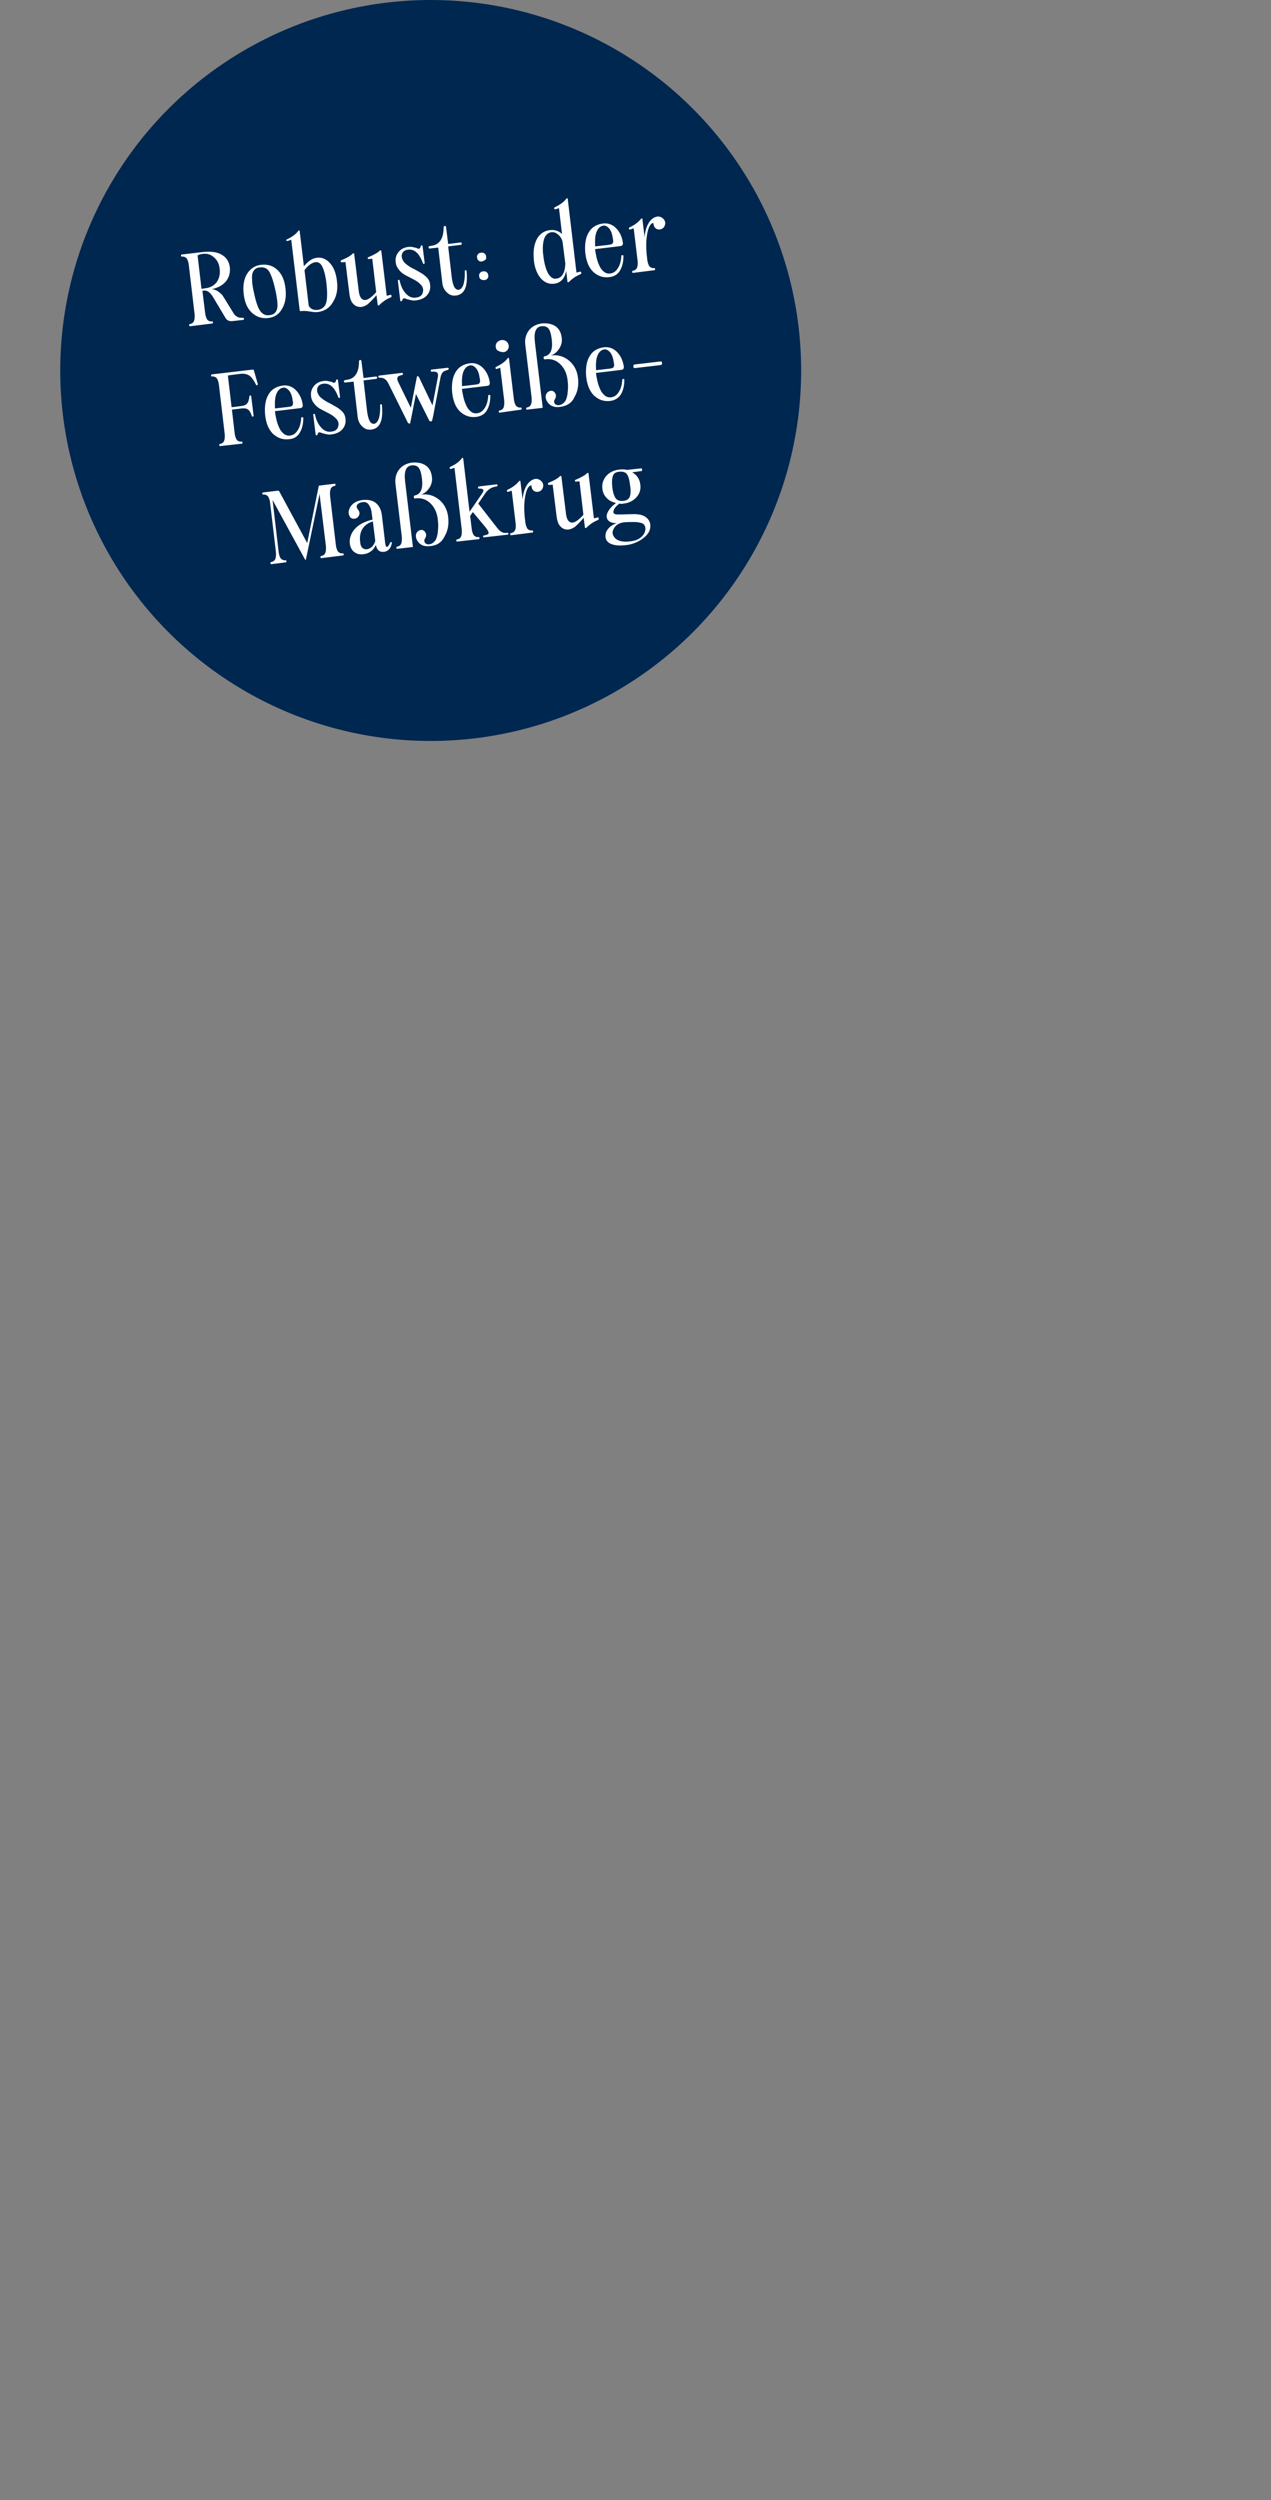 <?xml version="1.0" encoding="utf-8"?>
<!-- Generator: Adobe Illustrator 28.3.0, SVG Export Plug-In . SVG Version: 6.00 Build 0)  -->
<svg version="1.1" id="Ebene_1" xmlns="http://www.w3.org/2000/svg" xmlns:xlink="http://www.w3.org/1999/xlink" x="0px" y="0px"
	 viewBox="0 0 422 830" style="enable-background:new 0 0 422 830;" xml:space="preserve">
<rect x="0" y="0" width="422" height="830" fill="#808080" stroke="none"/>
<style type="text/css">
	.st0{fill-rule:evenodd;clip-rule:evenodd;fill:#002750;}
	.st1{fill:#FFFFFF;}
</style>
<g>
	<ellipse class="st0" cx="143" cy="123" rx="123" ry="123"/>
	<g>
		<path class="st1" d="M62.8,108L62.8,108c0-0.3,0-0.4,0.2-0.4c0.7-0.1,1.2-0.5,1.4-1c0.2-0.5,0.3-1.3,0.2-2.4l-1.9-16.1
			c-0.1-1.1-0.4-1.8-0.7-2.3c-0.4-0.4-0.9-0.7-1.6-0.6c-0.2,0-0.3-0.1-0.3-0.3l0-0.1c0-0.2,0.1-0.3,0.2-0.3l6.8-0.8
			c2.7-0.3,4.8-0.1,6.4,0.8c1.6,0.9,2.5,2.2,2.8,4.1c0.2,1.8-0.2,3.4-1.2,4.7c-1,1.3-2.6,2.2-4.7,2.7c0.8,0.1,1.6,0.4,2.2,0.9
			c0.7,0.5,1.2,1,1.5,1.5l3.7,6c0.4,0.4,0.8,0.7,1.2,0.9c0.4,0.2,1,0.2,1.7,0.2c0.2,0,0.3,0.1,0.3,0.3l0,0.1c0,0.2-0.1,0.3-0.2,0.3
			l-3.6,0.4c-1.1,0.1-1.8-0.2-2.3-1l-4.3-7.2c-0.9-1.4-1.9-2.1-3-1.9l-0.4,0l0.9,7.3c0.1,1.1,0.4,1.8,0.7,2.3
			c0.3,0.4,0.9,0.7,1.6,0.6c0.2,0,0.3,0.1,0.3,0.3l0,0.1c0,0.2-0.1,0.3-0.2,0.3l-7.2,0.9C62.9,108.3,62.8,108.2,62.8,108z
			 M66.9,95.9l1.3-0.2c1.7-0.2,2.9-0.9,3.8-2.1c0.8-1.2,1.2-2.7,0.9-4.6c-0.2-1.6-0.9-2.8-2-3.7c-1.1-0.9-2.3-1.2-3.7-1
			c-0.7,0.1-1.3,0.3-1.6,0.5L66.9,95.9z"/>
		<path class="st1" d="M88.9,105.6c-2,0.2-3.8-0.4-5.3-1.8c-1.5-1.4-2.4-3.5-2.7-6.3c-0.3-2.7,0.1-5,1.2-6.7
			c1.1-1.7,2.7-2.7,4.7-2.9c2.1-0.2,3.8,0.3,5.3,1.7c1.5,1.4,2.4,3.5,2.7,6.2c0.3,2.8-0.1,5-1.2,6.8C92.6,104.4,91,105.4,88.9,105.6
			z M84.3,97.1c0.4,1.9,0.8,3.3,1.2,4.4c0.4,1.1,0.9,1.9,1.6,2.5c0.7,0.6,1.6,0.8,2.6,0.6c1-0.1,1.6-0.6,2-1.3
			c0.4-0.7,0.5-1.6,0.4-2.8c-0.1-1.2-0.3-2.6-0.7-4.3c-0.6-2.8-1.3-4.8-2-6c-0.7-1.2-1.8-1.6-3.3-1.4c-1,0.1-1.6,0.6-2,1.3
			c-0.4,0.7-0.5,1.6-0.4,2.8C83.7,94,83.9,95.4,84.3,97.1z"/>
		<path class="st1" d="M105.5,103.6c-0.7,0.1-1.6,0-2.7-0.2c-1.2-0.2-2.2-0.2-3-0.1c-0.2,0-0.3-0.1-0.3-0.3l-2.8-23.4l-1.2,0.4
			c-0.1,0-0.2,0-0.3-0.1C95,80,95,79.9,95,79.8c0-0.1,0.1-0.2,0.2-0.3c1.7-0.8,3-1.7,3.8-2.8c0.1-0.1,0.2-0.2,0.3-0.2
			c0.1,0,0.2,0.1,0.2,0.2l1.4,11.7c1.1-1.3,2.2-2.2,3.3-2.6c1.9-0.6,3.6-0.2,5,1.2c1.5,1.4,2.4,3.6,2.7,6.5c0.3,2.5-0.1,4.8-1.3,6.7
			C109.5,102.2,107.8,103.3,105.5,103.6z M102.5,101.5c0.6,1.1,1.6,1.5,2.9,1.4c1.5-0.2,2.5-1,2.9-2.4c0.4-1.4,0.4-3.6,0.1-6.3
			c-0.3-2.6-0.8-4.5-1.4-5.7c-0.6-1.2-1.5-1.7-2.6-1.4c-1.1,0.3-2.2,1.1-3.3,2.6L102.5,101.5z"/>
		<path class="st1" d="M120,101.9c-1,0.1-1.9-0.2-2.6-0.9c-0.8-0.7-1.2-1.9-1.4-3.5l-1.3-10.5l-1.2,0.1c-0.2,0-0.3-0.1-0.4-0.3
			c0-0.2,0.1-0.3,0.2-0.4c2-0.8,3.3-1.6,3.8-2.2c0.1-0.1,0.2-0.1,0.3-0.1c0.1,0,0.2,0.1,0.2,0.2l1.5,12.2c0.2,2,0.9,3,1.9,3.1
			c1,0.1,2.3-0.8,3.9-2.6l-1.3-11.1l-1.2,0.1c-0.2,0-0.3-0.1-0.3-0.3l0,0c0-0.2,0-0.3,0.2-0.3c2.1-0.9,3.4-1.7,3.8-2.2
			c0.1-0.1,0.2-0.1,0.3-0.1s0.2,0.1,0.2,0.2l1.8,14.9l1.2-0.3c0.2-0.1,0.3,0,0.4,0.3c0,0.3,0,0.4-0.2,0.5c-0.7,0.3-1.3,0.6-2.1,1.1
			c-0.7,0.5-1.3,1-1.7,1.4c-0.1,0.2-0.2,0.2-0.4,0.2c-0.1,0-0.2-0.1-0.2-0.2l-0.4-3.2c-1.2,1.4-2.2,2.4-2.9,3
			C121.4,101.5,120.7,101.8,120,101.9z"/>
		<path class="st1" d="M138.3,99.7c-0.5,0.1-1.1,0.1-1.6,0c-0.5-0.1-0.9-0.2-1.3-0.3c-0.3-0.1-0.6-0.2-0.9-0.3
			c-0.3-0.1-0.5-0.1-0.6,0c-0.1,0.1-0.3,0.3-0.4,0.7c0,0.1-0.1,0.2-0.2,0.2l-0.2,0c-0.1,0-0.2,0-0.2-0.2l-0.8-6.6
			c0-0.2,0.1-0.3,0.3-0.3c0.2,0,0.3,0.1,0.3,0.3c0.4,1.8,1.1,3.3,2.1,4.3c0.9,1,2,1.5,3.3,1.3c0.9-0.1,1.5-0.4,1.9-0.9
			s0.5-1.1,0.5-1.8c-0.1-0.7-0.4-1.3-1.1-1.9c-0.6-0.6-1.4-1.1-2.2-1.5c-0.8-0.4-1.7-0.9-2.5-1.3c-0.9-0.5-1.6-1-2.2-1.8
			c-0.6-0.7-1-1.5-1.1-2.4c-0.2-1.4,0.1-2.5,0.9-3.5c0.8-1,1.8-1.5,3.1-1.7c0.7-0.1,1.3-0.1,1.9,0.1c0.6,0.1,1.1,0.2,1.3,0.4
			c0.3,0.1,0.5,0.1,0.7,0c0.2-0.1,0.3-0.4,0.4-0.8c0-0.1,0.1-0.2,0.2-0.2l0.2,0c0.1,0,0.2,0,0.2,0.2l0.7,5.6c0,0.2-0.1,0.3-0.3,0.3
			c-0.2,0-0.3-0.1-0.3-0.3c-1.2-3.2-2.8-4.7-5-4.4c-0.7,0.1-1.2,0.3-1.6,0.8c-0.3,0.4-0.5,0.9-0.4,1.6c0.1,0.8,0.5,1.5,1.1,2.1
			c0.7,0.6,1.4,1.1,2.3,1.6c0.9,0.4,1.7,0.9,2.6,1.4c0.9,0.5,1.6,1,2.3,1.7c0.7,0.7,1,1.5,1.1,2.4c0.2,1.4-0.2,2.6-1.1,3.6
			C141,98.9,139.8,99.5,138.3,99.7z"/>
		<path class="st1" d="M146.8,93.4l-1.3-11.2l-2.8,0.3c-0.3,0-0.4-0.1-0.4-0.3l0-0.1c0-0.2,0.1-0.4,0.4-0.4l0.5-0.1
			c2.7-0.3,4.1-2.4,4.1-6.1c0-0.3,0.1-0.4,0.4-0.5c0.2,0,0.4,0.1,0.4,0.4l0.7,5.6l4.1-0.5c0.3,0,0.4,0.1,0.4,0.3l0,0.1
			c0,0.2-0.1,0.4-0.4,0.4l-4.1,0.5l1.2,10.4c0.4,2.8,1.1,4.1,2.3,4c0.7-0.1,1.2-0.7,1.6-1.8c0.3-1.1,0.5-2.5,0.4-4.3
			c0-0.2,0.1-0.4,0.3-0.4c0.2,0,0.3,0.1,0.3,0.3c0.5,5-0.6,7.7-3.4,8.1c-1.3,0.2-2.3-0.2-3.1-1C147.4,96.2,146.9,95,146.8,93.4z"/>
		<path class="st1" d="M160,86.8c-0.5,0.1-0.8,0-1.1-0.3c-0.3-0.2-0.5-0.6-0.5-1c-0.1-0.4,0-0.8,0.3-1.1c0.2-0.3,0.6-0.5,1-0.5
			c0.5-0.1,0.9,0,1.2,0.3c0.3,0.2,0.5,0.6,0.5,1c0.1,0.5,0,0.8-0.3,1.1C160.8,86.5,160.5,86.7,160,86.8z M159.6,92.7
			c-0.3-0.2-0.5-0.6-0.5-1c-0.1-0.4,0-0.8,0.3-1.1c0.2-0.3,0.6-0.5,1-0.5c0.5-0.1,0.9,0,1.2,0.3c0.3,0.2,0.5,0.6,0.5,1
			c0.1,0.5,0,0.8-0.3,1.1c-0.2,0.3-0.6,0.5-1.1,0.5C160.3,93,159.9,92.9,159.6,92.7z"/>
		<path class="st1" d="M183.9,94.2c-1.8,0.2-3.3-0.5-4.6-2.1c-1.2-1.6-2-3.8-2.1-6.6c-0.2-2.7,0.3-4.8,1.2-6.4
			c1-1.6,2.4-2.5,4.2-2.7c1.6-0.2,3,0.3,4,1.3l-1-8.6l-1.2,0.4c-0.1,0-0.2,0-0.3-0.1c-0.1-0.1-0.1-0.2-0.1-0.3
			c0-0.1,0.1-0.2,0.2-0.3c1.7-0.8,3-1.7,3.8-2.8c0.1-0.1,0.2-0.2,0.3-0.2c0.1,0,0.2,0.1,0.2,0.2l2.9,24.5l1.2-0.3
			c0.2-0.1,0.3,0,0.4,0.3c0,0.3,0,0.4-0.2,0.5c-0.7,0.3-1.3,0.6-2.1,1.1c-0.7,0.5-1.3,1-1.7,1.4c-0.1,0.2-0.2,0.2-0.4,0.2
			c-0.1,0-0.2-0.1-0.2-0.2l-0.4-3.6C187.5,92.5,186.1,94,183.9,94.2z M180.4,84.9c0.3,2.7,0.9,4.6,1.6,5.9c0.8,1.3,1.7,1.9,2.7,1.7
			c1.9-0.2,2.9-1.9,3-5l-0.9-7.1c-0.2-1-0.7-1.9-1.5-2.5c-0.7-0.7-1.5-0.9-2.3-0.8c-1.1,0.2-2,1-2.4,2.4
			C180.2,81,180.1,82.8,180.4,84.9z"/>
		<path class="st1" d="M202.4,92c-2.2,0.3-4-0.4-5.5-1.8c-1.5-1.5-2.3-3.6-2.6-6.5c-0.2-2.8,0.2-5,1.2-6.6c1-1.7,2.6-2.6,4.7-2.9
			c1.6-0.2,3.1,0.3,4.3,1.5c1.2,1.2,2,2.8,2.3,4.8c0.1,0.7-0.1,1.1-0.8,1.2l-8.4,1l0,0.2c0.1,0.9,0.3,1.8,0.5,2.7
			c0.2,0.9,0.5,1.7,0.9,2.6c0.4,0.9,0.9,1.5,1.5,2c0.6,0.5,1.3,0.7,2.1,0.6c1-0.1,1.9-0.7,2.5-1.7c0.7-1,1.1-2.4,1.2-4.1
			c0-0.2,0.1-0.3,0.3-0.3c0.3,0,0.4,0.1,0.4,0.3c0,2-0.4,3.6-1.2,4.9C205.1,91.1,203.9,91.8,202.4,92z M197.6,81.8l4.4-0.5
			c0.4-0.1,0.8-0.1,1-0.2c0.2-0.1,0.4-0.2,0.5-0.5c0.1-0.2,0.1-0.4,0.1-0.5c0-0.1,0-0.4-0.1-0.8c-0.2-1.5-0.6-2.7-1.2-3.4
			c-0.6-0.7-1.3-1.1-1.9-1c-1,0.1-1.8,0.8-2.3,2S197.5,79.7,197.6,81.8z"/>
		<path class="st1" d="M211.7,86.6l-1.3-10.8l-1.2,0.4c-0.1,0-0.2,0-0.3-0.1c-0.1-0.1-0.1-0.2-0.1-0.3c0-0.1,0.1-0.2,0.2-0.3
			c1.7-0.8,2.9-1.7,3.8-2.8c0.1-0.1,0.2-0.2,0.3-0.2c0.1,0,0.2,0.1,0.2,0.2l0.7,6c0.3-3.1,1.3-5.2,2.9-6.3c0.7-0.4,1.3-0.6,1.9-0.5
			c0.5,0.1,1,0.3,1.4,0.7c0.6,0.6,0.8,1.3,0.6,2c-0.2,0.8-0.6,1.2-1.3,1.5c-0.7,0.2-1.2,0.1-1.7-0.2c-0.5-0.4-0.8-0.9-0.8-1.6
			c0-0.3-0.2-0.3-0.6-0.1c-0.8,0.6-1.3,1.9-1.6,4c-0.3,1.8-0.3,3.9-0.1,6.2l0.2,1.7c0.1,1.1,0.4,1.8,0.7,2.3
			c0.4,0.4,0.9,0.7,1.6,0.6c0.2,0,0.3,0.1,0.3,0.3l0,0.1c0,0.2-0.1,0.3-0.2,0.3l-7.1,0.9c-0.2,0-0.3-0.1-0.3-0.3l0-0.1
			c0-0.2,0.1-0.3,0.2-0.3c0.7-0.1,1.2-0.5,1.4-1C211.7,88.5,211.8,87.7,211.7,86.6z"/>
		<path class="st1" d="M73.1,148.1c-0.2,0-0.3-0.1-0.3-0.3l0-0.1c0-0.2,0.1-0.3,0.2-0.3c0.7-0.1,1.2-0.5,1.4-1
			c0.2-0.5,0.3-1.3,0.2-2.4l-1.9-16.1c-0.1-1.1-0.4-1.8-0.7-2.3c-0.4-0.4-0.9-0.7-1.6-0.6c-0.2,0-0.3-0.1-0.3-0.3l0-0.1
			c0-0.2,0.1-0.3,0.2-0.3l13.6-1.6c0.2,0,0.4,0.1,0.4,0.3l1.3,4.5c0,0.1,0,0.2-0.1,0.3c-0.1,0.1-0.2,0.1-0.3,0.1
			c-0.1,0-0.2-0.1-0.2-0.2c-0.7-1.4-1.4-2.4-2.2-3c-0.8-0.5-1.8-0.7-2.9-0.6l-3.9,0.5c-0.2,0-0.4,0.2-0.3,0.4l1.2,10.2l3.2-0.4
			c1-0.1,1.6-0.4,2-0.9c0.4-0.5,0.6-1.3,0.7-2.3c0-0.2,0.1-0.3,0.3-0.3c0.2,0,0.3,0.1,0.3,0.2l0.8,6.5c0,0.2-0.1,0.3-0.3,0.3
			c-0.2,0-0.3,0-0.3-0.2c-0.3-1-0.7-1.7-1.2-2.1c-0.5-0.4-1.2-0.5-2.2-0.4l-3.2,0.4l0.9,7.7c0.1,1.1,0.4,1.8,0.7,2.3
			c0.3,0.4,0.9,0.7,1.6,0.6c0.2,0,0.3,0.1,0.3,0.3l0,0.1c0,0.2-0.1,0.3-0.2,0.3L73.1,148.1z"/>
		<path class="st1" d="M96.1,145.8c-2.2,0.3-4-0.4-5.5-1.8c-1.5-1.5-2.3-3.6-2.6-6.5c-0.2-2.8,0.2-5,1.2-6.6c1-1.7,2.6-2.6,4.7-2.9
			c1.6-0.2,3.1,0.3,4.3,1.5c1.2,1.2,2,2.8,2.3,4.8c0.1,0.7-0.1,1.1-0.8,1.2l-8.4,1l0,0.2c0.1,0.9,0.3,1.8,0.5,2.7
			c0.2,0.9,0.5,1.7,0.9,2.6c0.4,0.9,0.9,1.5,1.5,2c0.6,0.5,1.3,0.7,2.1,0.6c1-0.1,1.9-0.7,2.5-1.7c0.7-1,1.1-2.4,1.2-4.1
			c0-0.2,0.1-0.3,0.3-0.3c0.3,0,0.4,0.1,0.4,0.3c0,2-0.4,3.6-1.2,4.9C98.8,144.9,97.6,145.7,96.1,145.8z M91.3,135.6l4.4-0.5
			c0.4-0.1,0.8-0.1,1-0.2c0.2-0.1,0.4-0.2,0.5-0.5s0.1-0.4,0.1-0.5c0-0.1,0-0.4-0.1-0.8c-0.2-1.5-0.6-2.7-1.2-3.4
			c-0.6-0.7-1.3-1.1-1.9-1c-1,0.1-1.8,0.8-2.3,2C91.3,131.9,91.2,133.5,91.3,135.6z"/>
		<path class="st1" d="M110.2,144.2c-0.5,0.1-1.1,0.1-1.6,0c-0.5-0.1-0.9-0.2-1.3-0.3c-0.3-0.1-0.6-0.2-0.9-0.3
			c-0.3-0.1-0.5-0.1-0.6,0c-0.1,0.1-0.3,0.3-0.4,0.7c0,0.1-0.1,0.2-0.2,0.2l-0.2,0c-0.1,0-0.2,0-0.2-0.2l-0.8-6.6
			c0-0.2,0.1-0.3,0.3-0.3c0.2,0,0.3,0.1,0.3,0.3c0.4,1.8,1.1,3.3,2.1,4.3c0.9,1,2,1.5,3.3,1.3c0.9-0.1,1.5-0.4,1.9-0.9
			s0.5-1.1,0.5-1.8c-0.1-0.7-0.4-1.3-1.1-1.9c-0.6-0.6-1.4-1.1-2.2-1.5c-0.8-0.4-1.7-0.9-2.5-1.3c-0.9-0.5-1.6-1-2.2-1.8
			c-0.6-0.7-1-1.5-1.1-2.4c-0.2-1.4,0.1-2.5,0.9-3.5c0.8-1,1.8-1.5,3.1-1.7c0.7-0.1,1.3-0.1,1.9,0.1c0.6,0.1,1.1,0.2,1.3,0.4
			c0.3,0.1,0.5,0.1,0.7,0c0.2-0.1,0.3-0.4,0.4-0.8c0-0.1,0.1-0.2,0.2-0.2l0.2,0c0.1,0,0.2,0,0.2,0.2l0.7,5.6c0,0.2-0.1,0.3-0.3,0.3
			c-0.2,0-0.3-0.1-0.3-0.3c-1.2-3.2-2.8-4.7-5-4.4c-0.7,0.1-1.2,0.3-1.6,0.8c-0.3,0.4-0.5,0.9-0.4,1.6c0.1,0.8,0.5,1.5,1.1,2.1
			c0.7,0.6,1.4,1.1,2.3,1.6c0.9,0.4,1.7,0.9,2.6,1.4c0.9,0.5,1.6,1,2.3,1.7c0.7,0.7,1,1.5,1.1,2.4c0.2,1.4-0.2,2.6-1.1,3.6
			C112.9,143.4,111.7,144,110.2,144.2z"/>
		<path class="st1" d="M118.7,137.9l-1.3-11.2l-2.8,0.3c-0.3,0-0.4-0.1-0.4-0.3l0-0.1c0-0.2,0.1-0.4,0.4-0.4l0.5-0.1
			c2.7-0.3,4.1-2.4,4.1-6.1c0-0.3,0.1-0.4,0.4-0.5c0.2,0,0.4,0.1,0.4,0.4l0.7,5.6l4.1-0.5c0.3,0,0.4,0.1,0.4,0.3l0,0.1
			c0,0.2-0.1,0.4-0.4,0.4l-4.1,0.5l1.2,10.4c0.4,2.8,1.1,4.1,2.3,4c0.7-0.1,1.2-0.7,1.6-1.8c0.3-1.1,0.5-2.5,0.4-4.3
			c0-0.2,0.1-0.4,0.3-0.4c0.2,0,0.3,0.1,0.3,0.3c0.5,5-0.6,7.7-3.4,8.1c-1.3,0.2-2.3-0.2-3.1-1C119.3,140.7,118.8,139.5,118.7,137.9
			z"/>
		<path class="st1" d="M135.9,140.6c-0.2,0-0.4-0.1-0.5-0.3l-6.4-12.9c-0.4-0.8-0.8-1.3-1.3-1.6c-0.4-0.3-1-0.4-1.7-0.4
			c-0.2,0-0.4-0.1-0.4-0.3c0-0.2,0.1-0.4,0.3-0.4l7.5-0.9c0.2,0,0.4,0.1,0.4,0.3c0,0.2-0.1,0.4-0.3,0.4c-0.9,0.2-1.4,0.4-1.5,0.8
			c-0.2,0.4-0.1,0.9,0.3,1.7l4.1,8.4l2-10.2c0-0.2,0.1-0.3,0.3-0.3c0.1,0,0.3,0.1,0.4,0.3l4.5,9.4l1.8-9.5c0.1-0.7,0-1.2-0.3-1.4
			c-0.3-0.3-0.9-0.4-1.7-0.3c-0.2,0-0.4-0.1-0.4-0.3c0-0.2,0.1-0.4,0.3-0.4l5.3-0.6c0.2,0,0.4,0.1,0.4,0.3c0,0.2-0.1,0.3-0.3,0.4
			c-0.7,0.2-1.3,0.4-1.6,0.7c-0.3,0.3-0.6,0.8-0.8,1.6l-2.5,13.1l-0.3,1.3c0,0.2-0.2,0.4-0.4,0.4l-0.1,0c-0.2,0-0.4-0.1-0.5-0.3
			l-4.4-8.8l-1.6,8.2l-0.3,1.3C136.4,140.5,136.2,140.6,135.9,140.6L135.9,140.6z"/>
		<path class="st1" d="M158.2,138.4c-2.2,0.3-4-0.4-5.5-1.8c-1.5-1.5-2.3-3.6-2.6-6.5c-0.2-2.8,0.2-5,1.2-6.6c1-1.7,2.6-2.6,4.7-2.9
			c1.6-0.2,3.1,0.3,4.3,1.5c1.2,1.2,2,2.8,2.3,4.8c0.1,0.7-0.1,1.1-0.8,1.2l-8.4,1l0,0.2c0.1,0.9,0.3,1.8,0.5,2.7
			c0.2,0.9,0.5,1.7,0.9,2.6c0.4,0.9,0.9,1.5,1.5,2c0.6,0.5,1.3,0.7,2.1,0.6c1-0.1,1.9-0.7,2.5-1.7c0.7-1,1.1-2.4,1.2-4.1
			c0-0.2,0.1-0.3,0.3-0.3c0.3,0,0.4,0.1,0.4,0.3c0,2-0.4,3.6-1.2,4.9C160.9,137.5,159.7,138.2,158.2,138.4z M153.4,128.2l4.4-0.5
			c0.4-0.1,0.8-0.1,1-0.2c0.2-0.1,0.4-0.2,0.5-0.5c0.1-0.2,0.1-0.4,0.1-0.5c0-0.1,0-0.4-0.1-0.8c-0.2-1.5-0.6-2.7-1.2-3.4
			c-0.6-0.7-1.3-1.1-1.9-1c-1,0.1-1.8,0.8-2.3,2C153.4,124.5,153.3,126.1,153.4,128.2z"/>
		<path class="st1" d="M165.9,137c-0.2,0-0.3-0.1-0.3-0.3l0-0.1c0-0.2,0.1-0.3,0.2-0.3c0.7-0.1,1.2-0.5,1.4-1
			c0.2-0.5,0.3-1.3,0.2-2.4l-1.3-10.8l-1.2,0.4c-0.1,0-0.2,0-0.3-0.1c-0.1-0.1-0.1-0.2-0.1-0.3c0-0.1,0.1-0.2,0.2-0.3
			c1.7-0.8,3-1.7,3.8-2.8c0.1-0.1,0.2-0.2,0.3-0.2c0.1,0,0.2,0.1,0.2,0.2l1.6,13.4c0.1,1.1,0.4,1.8,0.7,2.3c0.4,0.4,0.9,0.7,1.6,0.6
			c0.2,0,0.3,0.1,0.3,0.3l0,0.1c0,0.2-0.1,0.3-0.2,0.3L165.9,137z M164.6,115.2c-0.1-0.6,0.1-1.1,0.4-1.5c0.4-0.4,0.8-0.7,1.5-0.8
			s1.1,0.1,1.6,0.4c0.4,0.3,0.7,0.8,0.8,1.4c0.1,0.6-0.1,1.1-0.4,1.5c-0.3,0.4-0.8,0.7-1.4,0.7s-1.1-0.1-1.6-0.4
			C164.9,116.3,164.7,115.8,164.6,115.2z"/>
		<path class="st1" d="M185.9,135.1c-1.7,0.2-3-0.2-3.9-1.3c-0.7-0.9-0.9-1.7-0.8-2.5c0.2-0.8,0.7-1.3,1.4-1.5
			c0.8-0.2,1.3,0.1,1.7,0.7c0.4,0.6,0.4,1.3-0.1,2.1c-0.3,0.5-0.3,0.9,0,1.4c0.3,0.4,0.8,0.6,1.5,0.5c0.7-0.1,1.3-0.5,1.8-1.1
			c0.5-0.6,0.7-1.4,0.9-2.4c0.1-0.9,0.2-1.8,0.2-2.7c0-0.8-0.1-1.7-0.2-2.5c-0.3-2-1.1-3.7-2.5-5c-1.4-1.3-3.1-1.8-5-1.5
			c-0.2,0-0.4-0.1-0.4-0.5l0-0.1c0-0.2,0.1-0.4,0.3-0.4c2-0.4,2.8-2.2,2.4-5.6c-0.2-1.6-0.5-2.8-1-3.5c-0.5-0.7-1.3-1-2.4-0.9
			c-1.9,0.2-2.6,2-2.2,5.3l2.6,21.8l-5.2,0.6c-0.2,0-0.3-0.1-0.3-0.3l0-0.1c0-0.2,0.1-0.3,0.2-0.3c0.7-0.1,1.2-0.5,1.4-1
			c0.2-0.5,0.3-1.3,0.2-2.4l-2.1-17.5c-0.2-1.8,0.2-3.4,1.2-4.7c1-1.3,2.4-2,4.1-2.3c1.9-0.2,3.5,0.1,4.7,0.9
			c1.2,0.8,1.9,2.1,2.1,3.8c0.2,1.3-0.1,2.5-0.8,3.6c-0.7,1.1-1.6,1.9-2.8,2.3c2.3-0.3,4.3,0.3,6,1.7c1.7,1.4,2.7,3.3,3,5.7
			c0.3,2.5-0.1,4.6-1.1,6.3C189.9,133.8,188.2,134.8,185.9,135.1z"/>
		<path class="st1" d="M202.7,133.1c-2.2,0.3-4-0.4-5.5-1.8c-1.5-1.5-2.3-3.6-2.6-6.5c-0.2-2.8,0.2-5,1.2-6.6c1-1.7,2.6-2.6,4.7-2.9
			c1.6-0.2,3.1,0.3,4.3,1.5c1.2,1.2,2,2.8,2.3,4.8c0.1,0.7-0.1,1.1-0.8,1.2l-8.4,1l0,0.2c0.1,0.9,0.3,1.8,0.5,2.7
			c0.2,0.9,0.5,1.7,0.9,2.6c0.4,0.9,0.9,1.5,1.5,2c0.6,0.5,1.3,0.7,2.1,0.6c1-0.1,1.9-0.7,2.5-1.7c0.7-1,1.1-2.4,1.2-4.1
			c0-0.2,0.1-0.3,0.3-0.3c0.3,0,0.4,0.1,0.4,0.3c0,2-0.4,3.6-1.2,4.9C205.4,132.1,204.2,132.9,202.7,133.1z M197.9,122.9l4.4-0.5
			c0.4-0.1,0.8-0.1,1-0.2c0.2-0.1,0.4-0.2,0.5-0.5c0.1-0.2,0.1-0.4,0.1-0.5c0-0.1,0-0.4-0.1-0.8c-0.2-1.5-0.6-2.7-1.2-3.4
			c-0.6-0.7-1.3-1.1-1.9-1c-1,0.1-1.8,0.8-2.3,2S197.8,120.8,197.9,122.9z"/>
		<path class="st1" d="M210.8,122.2c-0.3,0-0.5-0.1-0.5-0.4l0-0.3c0-0.3,0.1-0.4,0.4-0.5l8.6-1c0.3,0,0.5,0.1,0.5,0.4l0,0.3
			c0,0.3-0.1,0.4-0.4,0.5L210.8,122.2z"/>
		<path class="st1" d="M101.5,185.8c-0.2,0-0.3,0-0.3-0.2L90.5,166l2,17.1c0.1,1.1,0.4,1.8,0.7,2.3c0.4,0.4,0.9,0.7,1.6,0.6
			c0.2,0,0.3,0.1,0.3,0.3l0,0.1c0,0.2-0.1,0.3-0.2,0.3l-4.8,0.6c-0.2,0-0.3-0.1-0.3-0.3l0-0.1c0-0.2,0.1-0.3,0.2-0.3
			c0.7-0.1,1.2-0.5,1.4-1c0.2-0.5,0.3-1.3,0.2-2.4l-1.9-16.1c-0.1-1.1-0.4-1.8-0.7-2.3c-0.4-0.4-0.9-0.7-1.6-0.6
			c-0.2,0-0.3-0.1-0.3-0.3l0-0.1c0-0.2,0.1-0.3,0.2-0.3l5-0.6c0.2,0,0.3,0.1,0.4,0.2l9.3,17.2l3.8-18.8c0-0.2,0.2-0.3,0.3-0.3l5-0.6
			c0.2,0,0.3,0.1,0.3,0.3l0,0.1c0,0.2-0.1,0.3-0.2,0.3c-0.7,0.1-1.2,0.5-1.4,1c-0.2,0.5-0.3,1.3-0.2,2.4l1.9,16.1
			c0.1,1.1,0.4,1.8,0.7,2.3c0.4,0.4,0.9,0.7,1.6,0.6c0.2,0,0.3,0.1,0.3,0.3l0,0.1c0,0.2-0.1,0.3-0.2,0.3l-7.2,0.9
			c-0.2,0-0.3-0.1-0.3-0.3l0-0.1c0-0.2,0.1-0.3,0.2-0.3c0.7-0.1,1.2-0.5,1.4-1c0.2-0.5,0.3-1.3,0.2-2.4l-2.1-17.2l-4.5,21.6
			C101.7,185.7,101.6,185.8,101.5,185.8z"/>
		<path class="st1" d="M127.6,183.2c-1.6,0.2-2.5-0.6-2.8-2.3c-0.8,1.8-2.2,2.9-4.2,3.1c-1.4,0.2-2.4-0.2-3.3-1
			c-0.8-0.8-1.2-1.9-1.2-3.4c0.1-1.6,0.8-3.1,2-4.3c1.3-1.3,3.1-2.2,5.6-2.8l-0.3-2.2c-0.1-1.2-0.5-2.1-1-2.8
			c-0.5-0.7-1.2-0.9-1.9-0.8c-0.9,0.1-1.6,0.4-1.9,0.9c-0.3,0.5-0.2,1,0.2,1.5c0.6,0.7,0.7,1.4,0.4,2c-0.3,0.6-0.7,1-1.4,1.1
			c-0.9,0.1-1.5-0.2-1.8-1c-0.4-0.8-0.3-1.7,0.2-2.7c0.8-1.4,2.1-2.2,4.1-2.5c1.9-0.2,3.4,0.1,4.5,1c1.1,0.9,1.8,2.3,2,4.1l1.1,9.3
			c0.1,0.6,0.2,1,0.4,1.1s0.4,0.1,0.6-0.2s0.4-0.6,0.6-1.1c0.1-0.1,0.2-0.2,0.3-0.2l0.1,0c0.2,0,0.3,0.1,0.2,0.3
			C129.8,182,128.9,183,127.6,183.2z M119.6,180.1c0.1,1.1,0.5,1.8,1.2,2.1c0.7,0.3,1.4,0.2,2.2-0.3c0.8-0.5,1.3-1.3,1.6-2.3
			l-0.8-6.5C120.6,174.1,119.1,176.5,119.6,180.1z"/>
		<path class="st1" d="M142.8,181.3c-1.7,0.2-3-0.2-3.9-1.3c-0.7-0.9-0.9-1.7-0.8-2.5c0.2-0.8,0.7-1.3,1.4-1.5
			c0.8-0.2,1.3,0.1,1.7,0.7c0.4,0.6,0.4,1.3-0.1,2.1c-0.3,0.5-0.3,0.9,0,1.4c0.3,0.4,0.8,0.6,1.5,0.5c0.7-0.1,1.3-0.5,1.8-1.1
			c0.5-0.6,0.7-1.4,0.9-2.4c0.1-0.9,0.2-1.8,0.2-2.7c0-0.8-0.1-1.7-0.2-2.5c-0.3-2-1.1-3.7-2.5-5c-1.4-1.3-3.1-1.8-5-1.5
			c-0.2,0-0.4-0.1-0.4-0.5l0-0.1c0-0.2,0.1-0.4,0.3-0.4c2-0.4,2.8-2.2,2.4-5.6c-0.2-1.6-0.5-2.8-1-3.5c-0.5-0.7-1.3-1-2.4-0.9
			c-1.9,0.2-2.6,2-2.2,5.3l2.6,21.8l-5.2,0.6c-0.2,0-0.3-0.1-0.3-0.3l0-0.1c0-0.2,0.1-0.3,0.2-0.3c0.7-0.1,1.2-0.5,1.4-1
			c0.2-0.5,0.3-1.3,0.2-2.4l-2.1-17.5c-0.2-1.8,0.2-3.4,1.2-4.7c1-1.3,2.4-2,4.1-2.3c1.9-0.2,3.5,0.1,4.7,0.9
			c1.2,0.8,1.9,2.1,2.1,3.8c0.2,1.3-0.1,2.5-0.8,3.6c-0.7,1.1-1.6,1.9-2.8,2.3c2.3-0.3,4.3,0.3,6,1.7c1.7,1.4,2.7,3.3,3,5.7
			c0.3,2.5-0.1,4.6-1.1,6.3C146.7,180.1,145.1,181.1,142.8,181.3z"/>
		<path class="st1" d="M151.8,179.8c-0.2,0-0.3-0.1-0.3-0.3l0-0.1c0-0.2,0.1-0.3,0.2-0.3c0.7-0.1,1.2-0.5,1.4-1
			c0.2-0.5,0.3-1.3,0.2-2.4l-2.4-20.4l-1.2,0.4c-0.1,0-0.2,0-0.3-0.1s-0.1-0.2-0.1-0.3c0-0.1,0.1-0.2,0.2-0.3c1.7-0.8,3-1.7,3.8-2.8
			c0.1-0.1,0.2-0.2,0.3-0.2c0.1,0,0.2,0.1,0.2,0.2l2.1,17.7l4.2-6.1c0.4-0.6,0.5-1,0.3-1.3c-0.2-0.2-0.6-0.3-1.4-0.3
			c-0.2,0-0.3-0.1-0.3-0.3c0-0.2,0.1-0.3,0.3-0.4l5.9-0.7c0.2,0,0.3,0.1,0.3,0.3c0,0.2-0.1,0.3-0.3,0.4c-0.9,0.1-1.7,0.4-2.3,0.8
			c-0.6,0.4-1.2,1-1.7,1.8l0,0l-2.1,3.1l6.3,8.1c0.6,0.7,1.1,1.2,1.6,1.4c0.4,0.2,1,0.3,1.8,0.2c0.2,0,0.3,0.1,0.3,0.2l0,0.1
			c0,0.2-0.1,0.3-0.2,0.3l-7.9,0.9c-0.2,0-0.3-0.1-0.3-0.2l0-0.1c0-0.2,0.1-0.3,0.2-0.3c1-0.2,1.5-0.4,1.6-0.7
			c0.1-0.3-0.1-0.9-0.8-1.8L157,170l-0.9,1.3l0.5,4.1c0.1,1.1,0.4,1.8,0.7,2.3c0.4,0.4,0.9,0.7,1.6,0.6c0.2,0,0.3,0.1,0.3,0.3l0,0.1
			c0,0.2-0.1,0.3-0.2,0.3L151.8,179.8z"/>
		<path class="st1" d="M171.2,173.7l-1.3-10.8l-1.2,0.4c-0.1,0-0.2,0-0.3-0.1s-0.1-0.2-0.1-0.3c0-0.1,0.1-0.2,0.2-0.3
			c1.7-0.8,2.9-1.7,3.8-2.8c0.1-0.1,0.2-0.2,0.3-0.2c0.1,0,0.2,0.1,0.2,0.2l0.7,6c0.3-3.1,1.3-5.2,2.9-6.3c0.7-0.4,1.3-0.6,1.9-0.5
			c0.5,0.1,1,0.3,1.4,0.7c0.6,0.6,0.8,1.3,0.6,2c-0.2,0.8-0.6,1.2-1.3,1.5c-0.7,0.2-1.2,0.1-1.7-0.2c-0.5-0.4-0.8-0.9-0.8-1.6
			c0-0.3-0.2-0.3-0.6-0.1c-0.8,0.6-1.3,1.9-1.6,4c-0.3,1.8-0.3,3.9-0.1,6.2l0.2,1.7c0.1,1.1,0.4,1.8,0.7,2.3
			c0.3,0.4,0.9,0.7,1.6,0.6c0.2,0,0.3,0.1,0.3,0.3l0,0.1c0,0.2-0.1,0.3-0.2,0.3l-7.1,0.9c-0.2,0-0.3-0.1-0.3-0.3l0-0.1
			c0-0.2,0.1-0.3,0.2-0.3c0.7-0.1,1.2-0.5,1.4-1C171.3,175.5,171.3,174.7,171.2,173.7z"/>
		<path class="st1" d="M188.8,175.8c-1,0.1-1.9-0.2-2.6-0.9c-0.8-0.7-1.2-1.9-1.4-3.5l-1.3-10.5l-1.2,0.1c-0.2,0-0.3-0.1-0.4-0.3
			c0-0.2,0.1-0.3,0.2-0.4c2-0.8,3.3-1.6,3.8-2.2c0.1-0.1,0.2-0.1,0.3-0.1c0.1,0,0.2,0.1,0.2,0.2l1.5,12.2c0.2,2,0.9,3,1.9,3.1
			c1,0.1,2.3-0.8,3.9-2.6l-1.3-11.1l-1.2,0.1c-0.2,0-0.3-0.1-0.3-0.3l0,0c0-0.2,0-0.3,0.2-0.3c2.1-0.9,3.4-1.7,3.8-2.2
			c0.1-0.1,0.2-0.1,0.3-0.1c0.1,0,0.2,0.1,0.2,0.2l1.8,14.9l1.2-0.3c0.2-0.1,0.3,0,0.4,0.3c0,0.3,0,0.4-0.2,0.5
			c-0.7,0.3-1.3,0.6-2.1,1.1c-0.7,0.5-1.3,1-1.7,1.4c-0.1,0.2-0.2,0.2-0.4,0.2c-0.1,0-0.2-0.1-0.2-0.2l-0.4-3.2
			c-1.2,1.4-2.2,2.4-2.9,3C190.2,175.4,189.5,175.7,188.8,175.8z"/>
		<path class="st1" d="M212.7,179.3c-1.5,0.9-3.1,1.5-5,1.7c-1.9,0.2-3.4,0.1-4.5-0.3c-1.2-0.4-1.9-1.1-2.1-2.1c-0.2-1,0-2,0.7-2.9
			c0.7-0.9,1.7-1.6,3-2c-1.5,0-2.5-0.4-3-1.1c-0.5-0.7-0.5-1.6,0-2.6c0.5-1,1.4-2,2.7-3c-1.2-0.3-2.3-0.8-3.1-1.7
			c-0.8-0.8-1.3-1.9-1.4-3.1c-0.2-1.6,0.3-3,1.3-4.2c1.1-1.2,2.5-1.9,4.3-2.1c0.9-0.1,1.7-0.1,2.6,0.1l4.6-0.5
			c0.2,0,0.4,0.1,0.4,0.3l0,0.2c0,0.2-0.1,0.4-0.3,0.4l-3,0.4c1.6,0.9,2.5,2.3,2.7,4.1c0.2,1.6-0.2,3-1.3,4.2
			c-1.1,1.2-2.5,1.9-4.3,2.1c-0.5,0.1-1,0.1-1.4,0c-1.1,0.9-1.8,1.7-1.9,2.5c-0.2,0.7,0.3,1.1,1.3,1.1c0.1,0,0.2,0,0.3,0
			c2.2,0,3.7-0.1,4.7-0.1c2.4-0.1,4,0.4,5,1.5c1,1.1,1.2,2.5,0.6,4.1C215.1,177.4,214.1,178.4,212.7,179.3z M204,178.4
			c0.9,1.2,2.8,1.7,5.5,1.3c1.4-0.2,2.5-0.6,3.4-1.4c0.9-0.8,1.3-1.6,1.4-2.6c0-0.9-0.3-1.5-0.9-1.9c-0.7-0.3-1.7-0.5-3-0.5
			c-0.8,0-1.8,0-3.1,0.1l-0.1,0c-1.6,0.2-2.7,0.9-3.3,1.9C203.2,176.4,203.2,177.4,204,178.4z M203.5,158c-0.3,0.8-0.4,2.1-0.2,3.8
			c0.2,1.7,0.6,2.9,1.1,3.6s1.3,1,2.5,0.9c1.1-0.1,1.9-0.6,2.2-1.4s0.4-2.1,0.1-3.8c-0.2-1.7-0.5-2.9-1-3.6c-0.5-0.7-1.3-1-2.5-0.9
			C204.5,156.7,203.8,157.1,203.5,158z"/>
	</g>
</g>
</svg>
